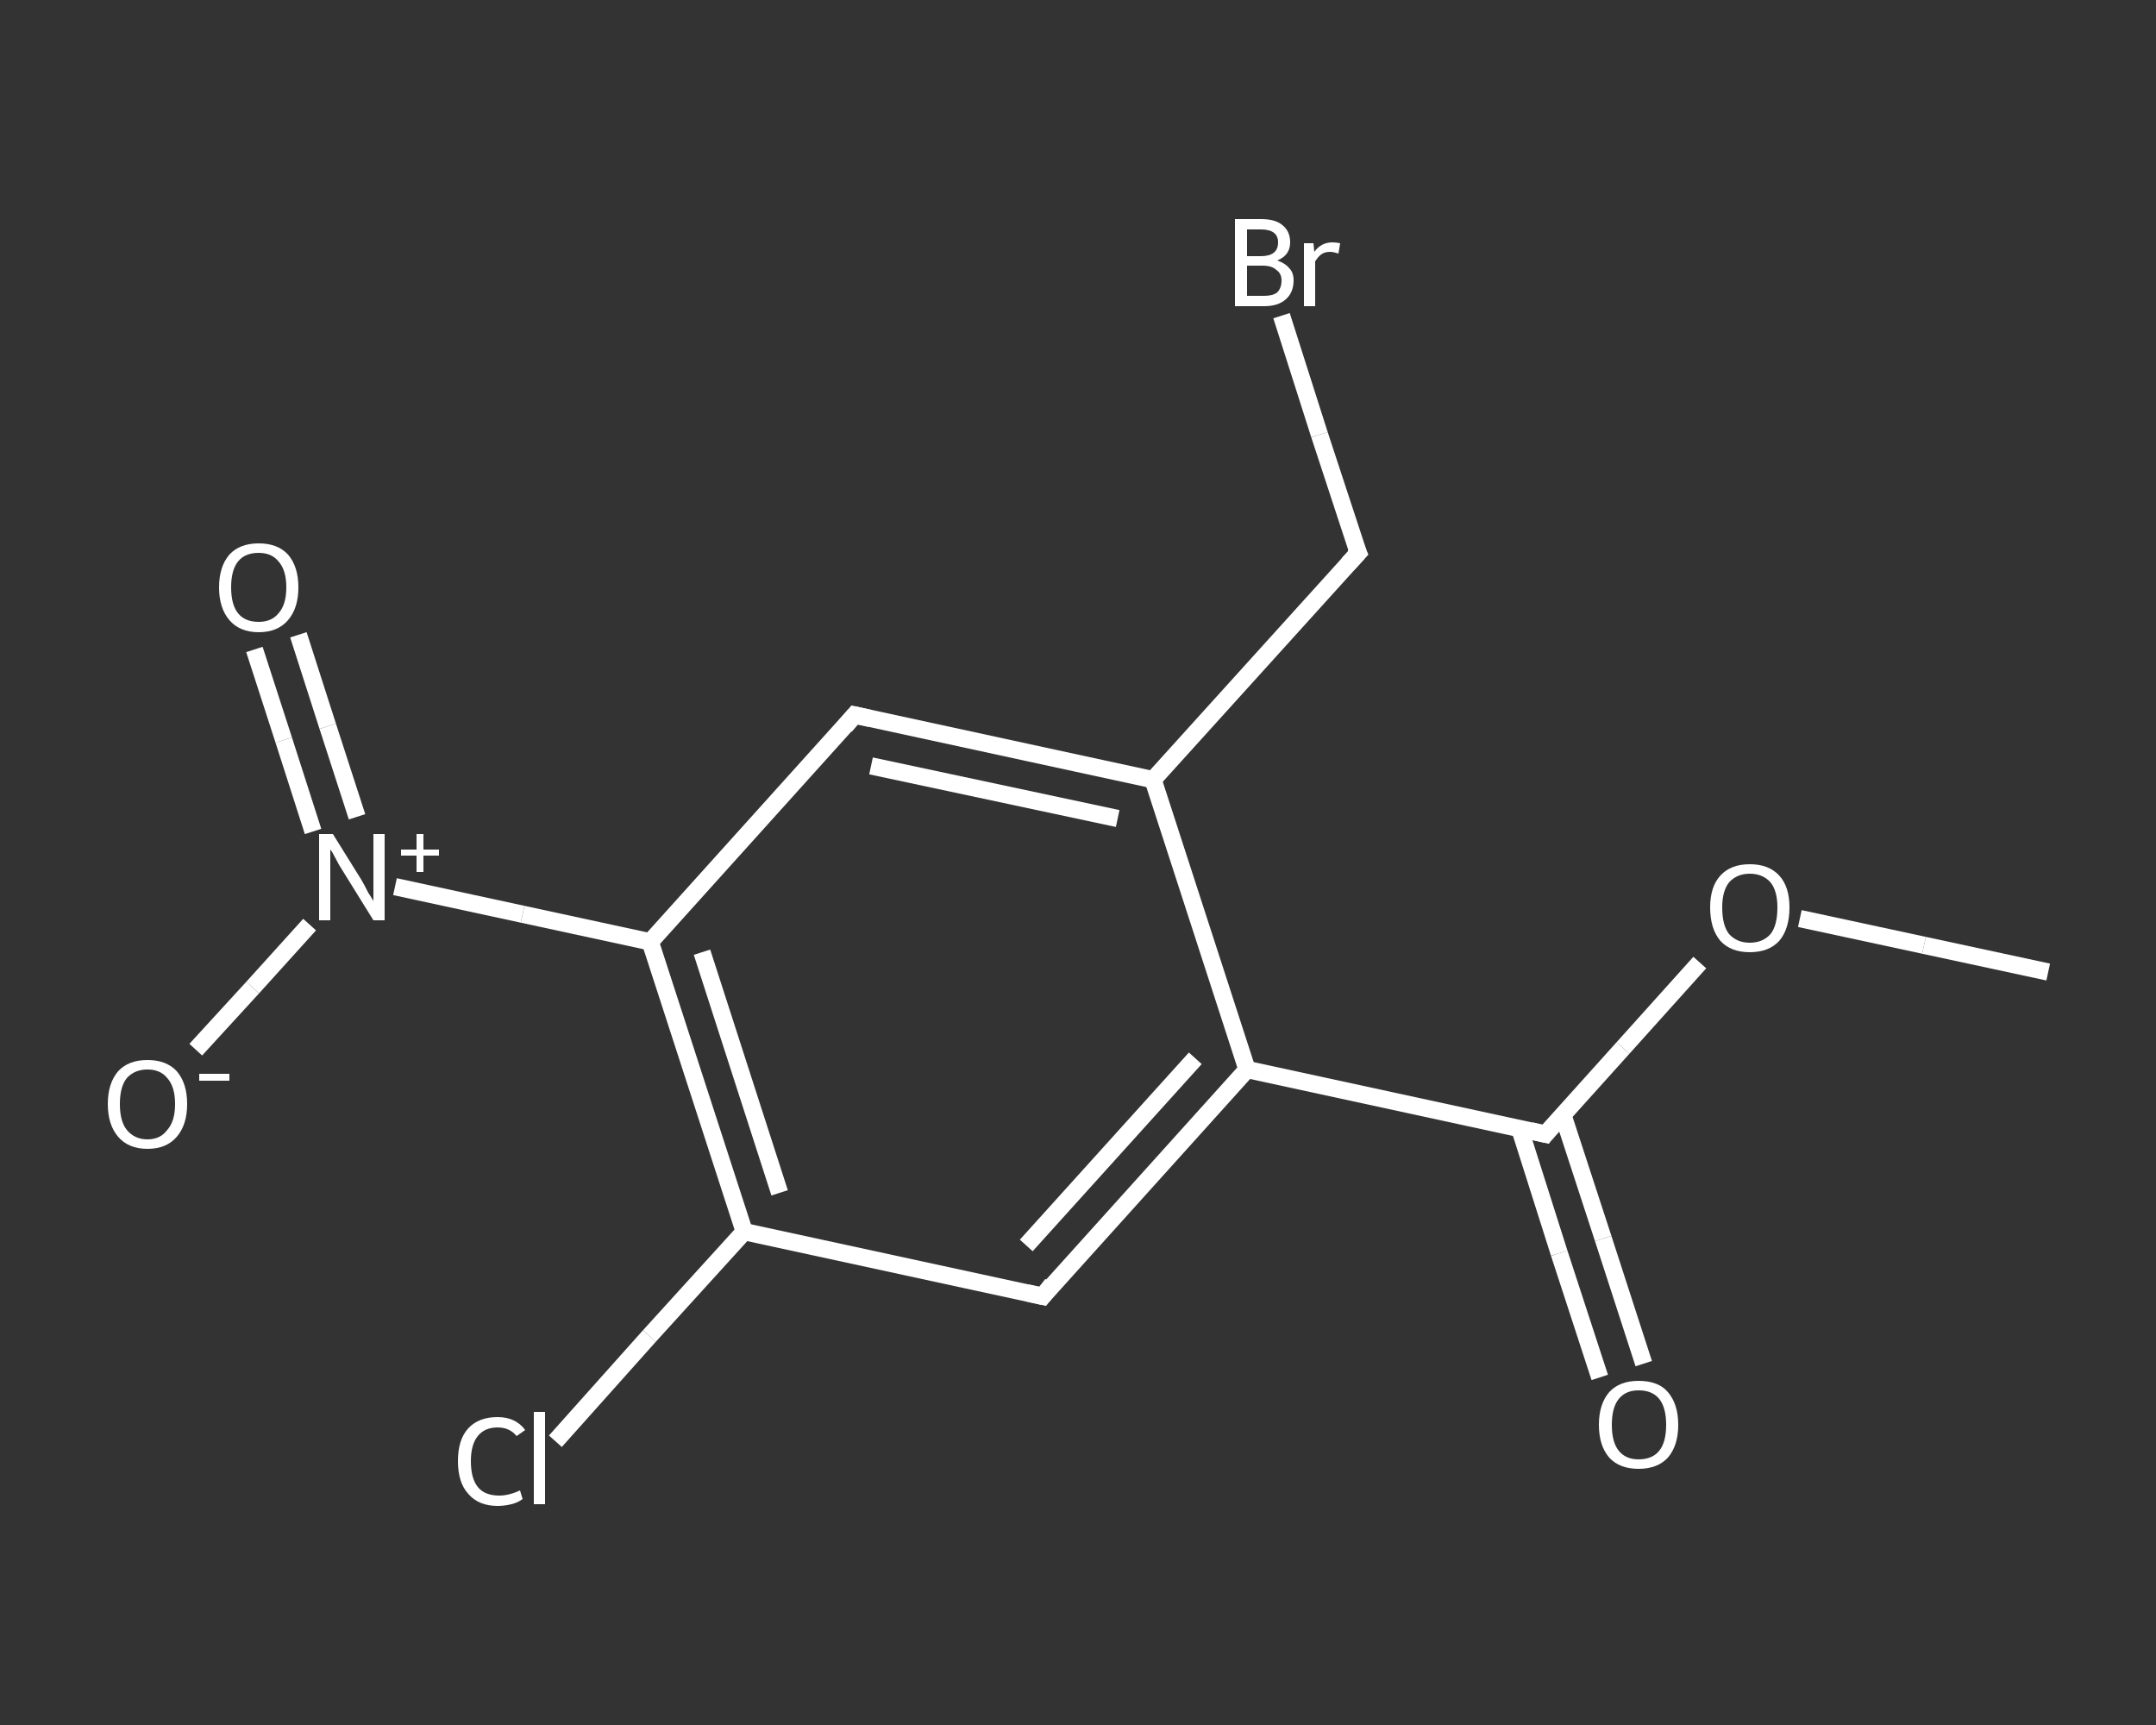 <?xml version='1.0' encoding='iso-8859-1'?>
<svg version='1.1' baseProfile='full'
              xmlns='http://www.w3.org/2000/svg'
                      xmlns:rdkit='http://www.rdkit.org/xml'
                      xmlns:xlink='http://www.w3.org/1999/xlink'
                  xml:space='preserve'
width='250px' height='200px' viewBox='0 0 250 200'>
<rect x="0" y="0" width="250" height="200" fill="#333333" stroke="none"/>
<!-- END OF HEADER -->
<rect style='opacity:1.0;fill:transparent;stroke:none' width='250.0' height='200.0' x='0.0' y='0.0'> </rect>
<path class='bond-0 atom-0 atom-1' d='M 237.5,112.7 L 223.1,109.6' style='fill:none;fill-rule:evenodd;stroke:#FFFFFF;stroke-width:2.0px;stroke-linecap:butt;stroke-linejoin:miter;stroke-opacity:1' />
<path class='bond-0 atom-0 atom-1' d='M 223.1,109.6 L 208.7,106.5' style='fill:none;fill-rule:evenodd;stroke:#FFFFFF;stroke-width:2.0px;stroke-linecap:butt;stroke-linejoin:miter;stroke-opacity:1' />
<path class='bond-1 atom-1 atom-2' d='M 197.1,111.6 L 188.2,121.5' style='fill:none;fill-rule:evenodd;stroke:#FFFFFF;stroke-width:2.0px;stroke-linecap:butt;stroke-linejoin:miter;stroke-opacity:1' />
<path class='bond-1 atom-1 atom-2' d='M 188.2,121.5 L 179.2,131.5' style='fill:none;fill-rule:evenodd;stroke:#FFFFFF;stroke-width:2.0px;stroke-linecap:butt;stroke-linejoin:miter;stroke-opacity:1' />
<path class='bond-2 atom-2 atom-3' d='M 176.2,130.8 L 180.8,145.3' style='fill:none;fill-rule:evenodd;stroke:#FFFFFF;stroke-width:2.0px;stroke-linecap:butt;stroke-linejoin:miter;stroke-opacity:1' />
<path class='bond-2 atom-2 atom-3' d='M 180.8,145.3 L 185.5,159.7' style='fill:none;fill-rule:evenodd;stroke:#FFFFFF;stroke-width:2.0px;stroke-linecap:butt;stroke-linejoin:miter;stroke-opacity:1' />
<path class='bond-2 atom-2 atom-3' d='M 181.2,129.2 L 185.9,143.6' style='fill:none;fill-rule:evenodd;stroke:#FFFFFF;stroke-width:2.0px;stroke-linecap:butt;stroke-linejoin:miter;stroke-opacity:1' />
<path class='bond-2 atom-2 atom-3' d='M 185.9,143.6 L 190.6,158.1' style='fill:none;fill-rule:evenodd;stroke:#FFFFFF;stroke-width:2.0px;stroke-linecap:butt;stroke-linejoin:miter;stroke-opacity:1' />
<path class='bond-3 atom-2 atom-4' d='M 179.2,131.5 L 144.6,124.0' style='fill:none;fill-rule:evenodd;stroke:#FFFFFF;stroke-width:2.0px;stroke-linecap:butt;stroke-linejoin:miter;stroke-opacity:1' />
<path class='bond-4 atom-4 atom-5' d='M 144.6,124.0 L 120.9,150.3' style='fill:none;fill-rule:evenodd;stroke:#FFFFFF;stroke-width:2.0px;stroke-linecap:butt;stroke-linejoin:miter;stroke-opacity:1' />
<path class='bond-4 atom-4 atom-5' d='M 138.6,122.7 L 119.0,144.4' style='fill:none;fill-rule:evenodd;stroke:#FFFFFF;stroke-width:2.0px;stroke-linecap:butt;stroke-linejoin:miter;stroke-opacity:1' />
<path class='bond-5 atom-5 atom-6' d='M 120.9,150.3 L 86.3,142.8' style='fill:none;fill-rule:evenodd;stroke:#FFFFFF;stroke-width:2.0px;stroke-linecap:butt;stroke-linejoin:miter;stroke-opacity:1' />
<path class='bond-6 atom-6 atom-7' d='M 86.3,142.8 L 75.3,154.9' style='fill:none;fill-rule:evenodd;stroke:#FFFFFF;stroke-width:2.0px;stroke-linecap:butt;stroke-linejoin:miter;stroke-opacity:1' />
<path class='bond-6 atom-6 atom-7' d='M 75.3,154.9 L 64.4,167.1' style='fill:none;fill-rule:evenodd;stroke:#FFFFFF;stroke-width:2.0px;stroke-linecap:butt;stroke-linejoin:miter;stroke-opacity:1' />
<path class='bond-7 atom-6 atom-8' d='M 86.3,142.8 L 75.4,109.2' style='fill:none;fill-rule:evenodd;stroke:#FFFFFF;stroke-width:2.0px;stroke-linecap:butt;stroke-linejoin:miter;stroke-opacity:1' />
<path class='bond-7 atom-6 atom-8' d='M 90.4,138.3 L 81.4,110.4' style='fill:none;fill-rule:evenodd;stroke:#FFFFFF;stroke-width:2.0px;stroke-linecap:butt;stroke-linejoin:miter;stroke-opacity:1' />
<path class='bond-8 atom-8 atom-9' d='M 75.4,109.2 L 60.6,106.0' style='fill:none;fill-rule:evenodd;stroke:#FFFFFF;stroke-width:2.0px;stroke-linecap:butt;stroke-linejoin:miter;stroke-opacity:1' />
<path class='bond-8 atom-8 atom-9' d='M 60.6,106.0 L 45.8,102.8' style='fill:none;fill-rule:evenodd;stroke:#FFFFFF;stroke-width:2.0px;stroke-linecap:butt;stroke-linejoin:miter;stroke-opacity:1' />
<path class='bond-9 atom-9 atom-10' d='M 41.4,94.7 L 38.0,84.2' style='fill:none;fill-rule:evenodd;stroke:#FFFFFF;stroke-width:2.0px;stroke-linecap:butt;stroke-linejoin:miter;stroke-opacity:1' />
<path class='bond-9 atom-9 atom-10' d='M 38.0,84.2 L 34.6,73.6' style='fill:none;fill-rule:evenodd;stroke:#FFFFFF;stroke-width:2.0px;stroke-linecap:butt;stroke-linejoin:miter;stroke-opacity:1' />
<path class='bond-9 atom-9 atom-10' d='M 36.3,96.4 L 32.9,85.8' style='fill:none;fill-rule:evenodd;stroke:#FFFFFF;stroke-width:2.0px;stroke-linecap:butt;stroke-linejoin:miter;stroke-opacity:1' />
<path class='bond-9 atom-9 atom-10' d='M 32.9,85.8 L 29.5,75.3' style='fill:none;fill-rule:evenodd;stroke:#FFFFFF;stroke-width:2.0px;stroke-linecap:butt;stroke-linejoin:miter;stroke-opacity:1' />
<path class='bond-10 atom-9 atom-11' d='M 35.9,107.2 L 29.3,114.5' style='fill:none;fill-rule:evenodd;stroke:#FFFFFF;stroke-width:2.0px;stroke-linecap:butt;stroke-linejoin:miter;stroke-opacity:1' />
<path class='bond-10 atom-9 atom-11' d='M 29.3,114.5 L 22.7,121.7' style='fill:none;fill-rule:evenodd;stroke:#FFFFFF;stroke-width:2.0px;stroke-linecap:butt;stroke-linejoin:miter;stroke-opacity:1' />
<path class='bond-11 atom-8 atom-12' d='M 75.4,109.2 L 99.1,82.9' style='fill:none;fill-rule:evenodd;stroke:#FFFFFF;stroke-width:2.0px;stroke-linecap:butt;stroke-linejoin:miter;stroke-opacity:1' />
<path class='bond-12 atom-12 atom-13' d='M 99.1,82.9 L 133.7,90.4' style='fill:none;fill-rule:evenodd;stroke:#FFFFFF;stroke-width:2.0px;stroke-linecap:butt;stroke-linejoin:miter;stroke-opacity:1' />
<path class='bond-12 atom-12 atom-13' d='M 101.0,88.8 L 129.6,94.9' style='fill:none;fill-rule:evenodd;stroke:#FFFFFF;stroke-width:2.0px;stroke-linecap:butt;stroke-linejoin:miter;stroke-opacity:1' />
<path class='bond-13 atom-13 atom-14' d='M 133.7,90.4 L 157.5,64.1' style='fill:none;fill-rule:evenodd;stroke:#FFFFFF;stroke-width:2.0px;stroke-linecap:butt;stroke-linejoin:miter;stroke-opacity:1' />
<path class='bond-14 atom-14 atom-15' d='M 157.5,64.1 L 153.0,50.4' style='fill:none;fill-rule:evenodd;stroke:#FFFFFF;stroke-width:2.0px;stroke-linecap:butt;stroke-linejoin:miter;stroke-opacity:1' />
<path class='bond-14 atom-14 atom-15' d='M 153.0,50.4 L 148.6,36.6' style='fill:none;fill-rule:evenodd;stroke:#FFFFFF;stroke-width:2.0px;stroke-linecap:butt;stroke-linejoin:miter;stroke-opacity:1' />
<path class='bond-15 atom-13 atom-4' d='M 133.7,90.4 L 144.6,124.0' style='fill:none;fill-rule:evenodd;stroke:#FFFFFF;stroke-width:2.0px;stroke-linecap:butt;stroke-linejoin:miter;stroke-opacity:1' />
<path d='M 179.6,131.0 L 179.2,131.5 L 177.5,131.1' style='fill:none;stroke:#FFFFFF;stroke-width:2.0px;stroke-linecap:butt;stroke-linejoin:miter;stroke-opacity:1;' />
<path d='M 122.0,148.9 L 120.9,150.3 L 119.1,149.9' style='fill:none;stroke:#FFFFFF;stroke-width:2.0px;stroke-linecap:butt;stroke-linejoin:miter;stroke-opacity:1;' />
<path d='M 98.0,84.2 L 99.1,82.9 L 100.9,83.3' style='fill:none;stroke:#FFFFFF;stroke-width:2.0px;stroke-linecap:butt;stroke-linejoin:miter;stroke-opacity:1;' />
<path d='M 156.3,65.4 L 157.5,64.1 L 157.2,63.4' style='fill:none;stroke:#FFFFFF;stroke-width:2.0px;stroke-linecap:butt;stroke-linejoin:miter;stroke-opacity:1;' />
<path class='atom-1' d='M 198.3 105.2
Q 198.3 102.8, 199.5 101.5
Q 200.7 100.2, 202.9 100.2
Q 205.1 100.2, 206.3 101.5
Q 207.5 102.8, 207.5 105.2
Q 207.5 107.7, 206.3 109.1
Q 205.1 110.4, 202.9 110.4
Q 200.7 110.4, 199.5 109.1
Q 198.3 107.7, 198.3 105.2
M 202.9 109.3
Q 204.4 109.3, 205.3 108.3
Q 206.1 107.3, 206.1 105.2
Q 206.1 103.3, 205.3 102.3
Q 204.4 101.3, 202.9 101.3
Q 201.4 101.3, 200.5 102.3
Q 199.7 103.3, 199.7 105.2
Q 199.7 107.3, 200.5 108.3
Q 201.4 109.3, 202.9 109.3
' fill='#FFFFFF'/>
<path class='atom-3' d='M 185.4 165.2
Q 185.4 162.8, 186.6 161.4
Q 187.8 160.1, 190.0 160.1
Q 192.3 160.1, 193.4 161.4
Q 194.6 162.8, 194.6 165.2
Q 194.6 167.6, 193.4 169.0
Q 192.2 170.3, 190.0 170.3
Q 187.8 170.3, 186.6 169.0
Q 185.4 167.6, 185.4 165.2
M 190.0 169.2
Q 191.6 169.2, 192.4 168.2
Q 193.2 167.2, 193.2 165.2
Q 193.2 163.2, 192.4 162.2
Q 191.6 161.2, 190.0 161.2
Q 188.5 161.2, 187.7 162.2
Q 186.9 163.2, 186.9 165.2
Q 186.9 167.2, 187.7 168.2
Q 188.5 169.2, 190.0 169.2
' fill='#FFFFFF'/>
<path class='atom-7' d='M 53.1 169.4
Q 53.1 166.9, 54.3 165.6
Q 55.5 164.3, 57.7 164.3
Q 59.8 164.3, 60.9 165.8
L 59.9 166.5
Q 59.1 165.5, 57.7 165.5
Q 56.2 165.5, 55.4 166.5
Q 54.6 167.5, 54.6 169.4
Q 54.6 171.4, 55.4 172.4
Q 56.2 173.4, 57.9 173.4
Q 59.0 173.4, 60.3 172.8
L 60.6 173.8
Q 60.1 174.2, 59.3 174.4
Q 58.5 174.6, 57.7 174.6
Q 55.5 174.6, 54.3 173.2
Q 53.1 171.9, 53.1 169.4
' fill='#FFFFFF'/>
<path class='atom-7' d='M 61.9 163.7
L 63.2 163.7
L 63.2 174.4
L 61.9 174.4
L 61.9 163.7
' fill='#FFFFFF'/>
<path class='atom-9' d='M 38.6 96.7
L 41.9 102.0
Q 42.2 102.5, 42.7 103.5
Q 43.3 104.4, 43.3 104.5
L 43.3 96.7
L 44.6 96.7
L 44.6 106.7
L 43.3 106.7
L 39.7 100.9
Q 39.3 100.3, 38.9 99.5
Q 38.5 98.7, 38.3 98.5
L 38.3 106.7
L 37.0 106.7
L 37.0 96.7
L 38.6 96.7
' fill='#FFFFFF'/>
<path class='atom-9' d='M 46.5 98.5
L 48.3 98.5
L 48.3 96.7
L 49.1 96.7
L 49.1 98.5
L 50.9 98.5
L 50.9 99.2
L 49.1 99.2
L 49.1 101.1
L 48.3 101.1
L 48.3 99.2
L 46.5 99.2
L 46.5 98.5
' fill='#FFFFFF'/>
<path class='atom-10' d='M 25.4 68.1
Q 25.4 65.7, 26.6 64.3
Q 27.8 63.0, 30.0 63.0
Q 32.2 63.0, 33.4 64.3
Q 34.6 65.7, 34.6 68.1
Q 34.6 70.5, 33.4 71.9
Q 32.2 73.3, 30.0 73.3
Q 27.8 73.3, 26.6 71.9
Q 25.4 70.5, 25.4 68.1
M 30.0 72.1
Q 31.5 72.1, 32.3 71.1
Q 33.2 70.1, 33.2 68.1
Q 33.2 66.1, 32.3 65.1
Q 31.5 64.1, 30.0 64.1
Q 28.4 64.1, 27.6 65.1
Q 26.8 66.1, 26.8 68.1
Q 26.8 70.1, 27.6 71.1
Q 28.4 72.1, 30.0 72.1
' fill='#FFFFFF'/>
<path class='atom-11' d='M 12.5 128.0
Q 12.5 125.6, 13.7 124.2
Q 14.9 122.9, 17.1 122.9
Q 19.3 122.9, 20.5 124.2
Q 21.7 125.6, 21.7 128.0
Q 21.7 130.4, 20.5 131.8
Q 19.3 133.2, 17.1 133.2
Q 14.9 133.2, 13.7 131.8
Q 12.5 130.4, 12.5 128.0
M 17.1 132.1
Q 18.6 132.1, 19.4 131.0
Q 20.3 130.0, 20.3 128.0
Q 20.3 126.0, 19.4 125.0
Q 18.6 124.0, 17.1 124.0
Q 15.6 124.0, 14.7 125.0
Q 13.9 126.0, 13.9 128.0
Q 13.9 130.0, 14.7 131.0
Q 15.6 132.1, 17.1 132.1
' fill='#FFFFFF'/>
<path class='atom-11' d='M 23.1 124.5
L 26.6 124.5
L 26.6 125.3
L 23.1 125.3
L 23.1 124.5
' fill='#FFFFFF'/>
<path class='atom-15' d='M 148.1 30.2
Q 149.0 30.5, 149.5 31.1
Q 150.0 31.6, 150.0 32.5
Q 150.0 33.9, 149.1 34.7
Q 148.2 35.5, 146.6 35.5
L 143.2 35.5
L 143.2 25.4
L 146.2 25.4
Q 147.9 25.4, 148.7 26.1
Q 149.6 26.8, 149.6 28.1
Q 149.6 29.6, 148.1 30.2
M 144.6 26.6
L 144.6 29.7
L 146.2 29.7
Q 147.2 29.7, 147.7 29.3
Q 148.2 28.9, 148.2 28.1
Q 148.2 26.6, 146.2 26.6
L 144.6 26.6
M 146.6 34.3
Q 147.6 34.3, 148.1 33.9
Q 148.6 33.4, 148.6 32.5
Q 148.6 31.7, 148.0 31.3
Q 147.5 30.8, 146.4 30.8
L 144.6 30.8
L 144.6 34.3
L 146.6 34.3
' fill='#FFFFFF'/>
<path class='atom-15' d='M 152.3 28.2
L 152.4 29.2
Q 153.2 28.1, 154.5 28.1
Q 154.9 28.1, 155.4 28.2
L 155.2 29.4
Q 154.6 29.2, 154.2 29.2
Q 153.6 29.2, 153.2 29.5
Q 152.9 29.7, 152.5 30.3
L 152.5 35.5
L 151.2 35.5
L 151.2 28.2
L 152.3 28.2
' fill='#FFFFFF'/>
</svg>
